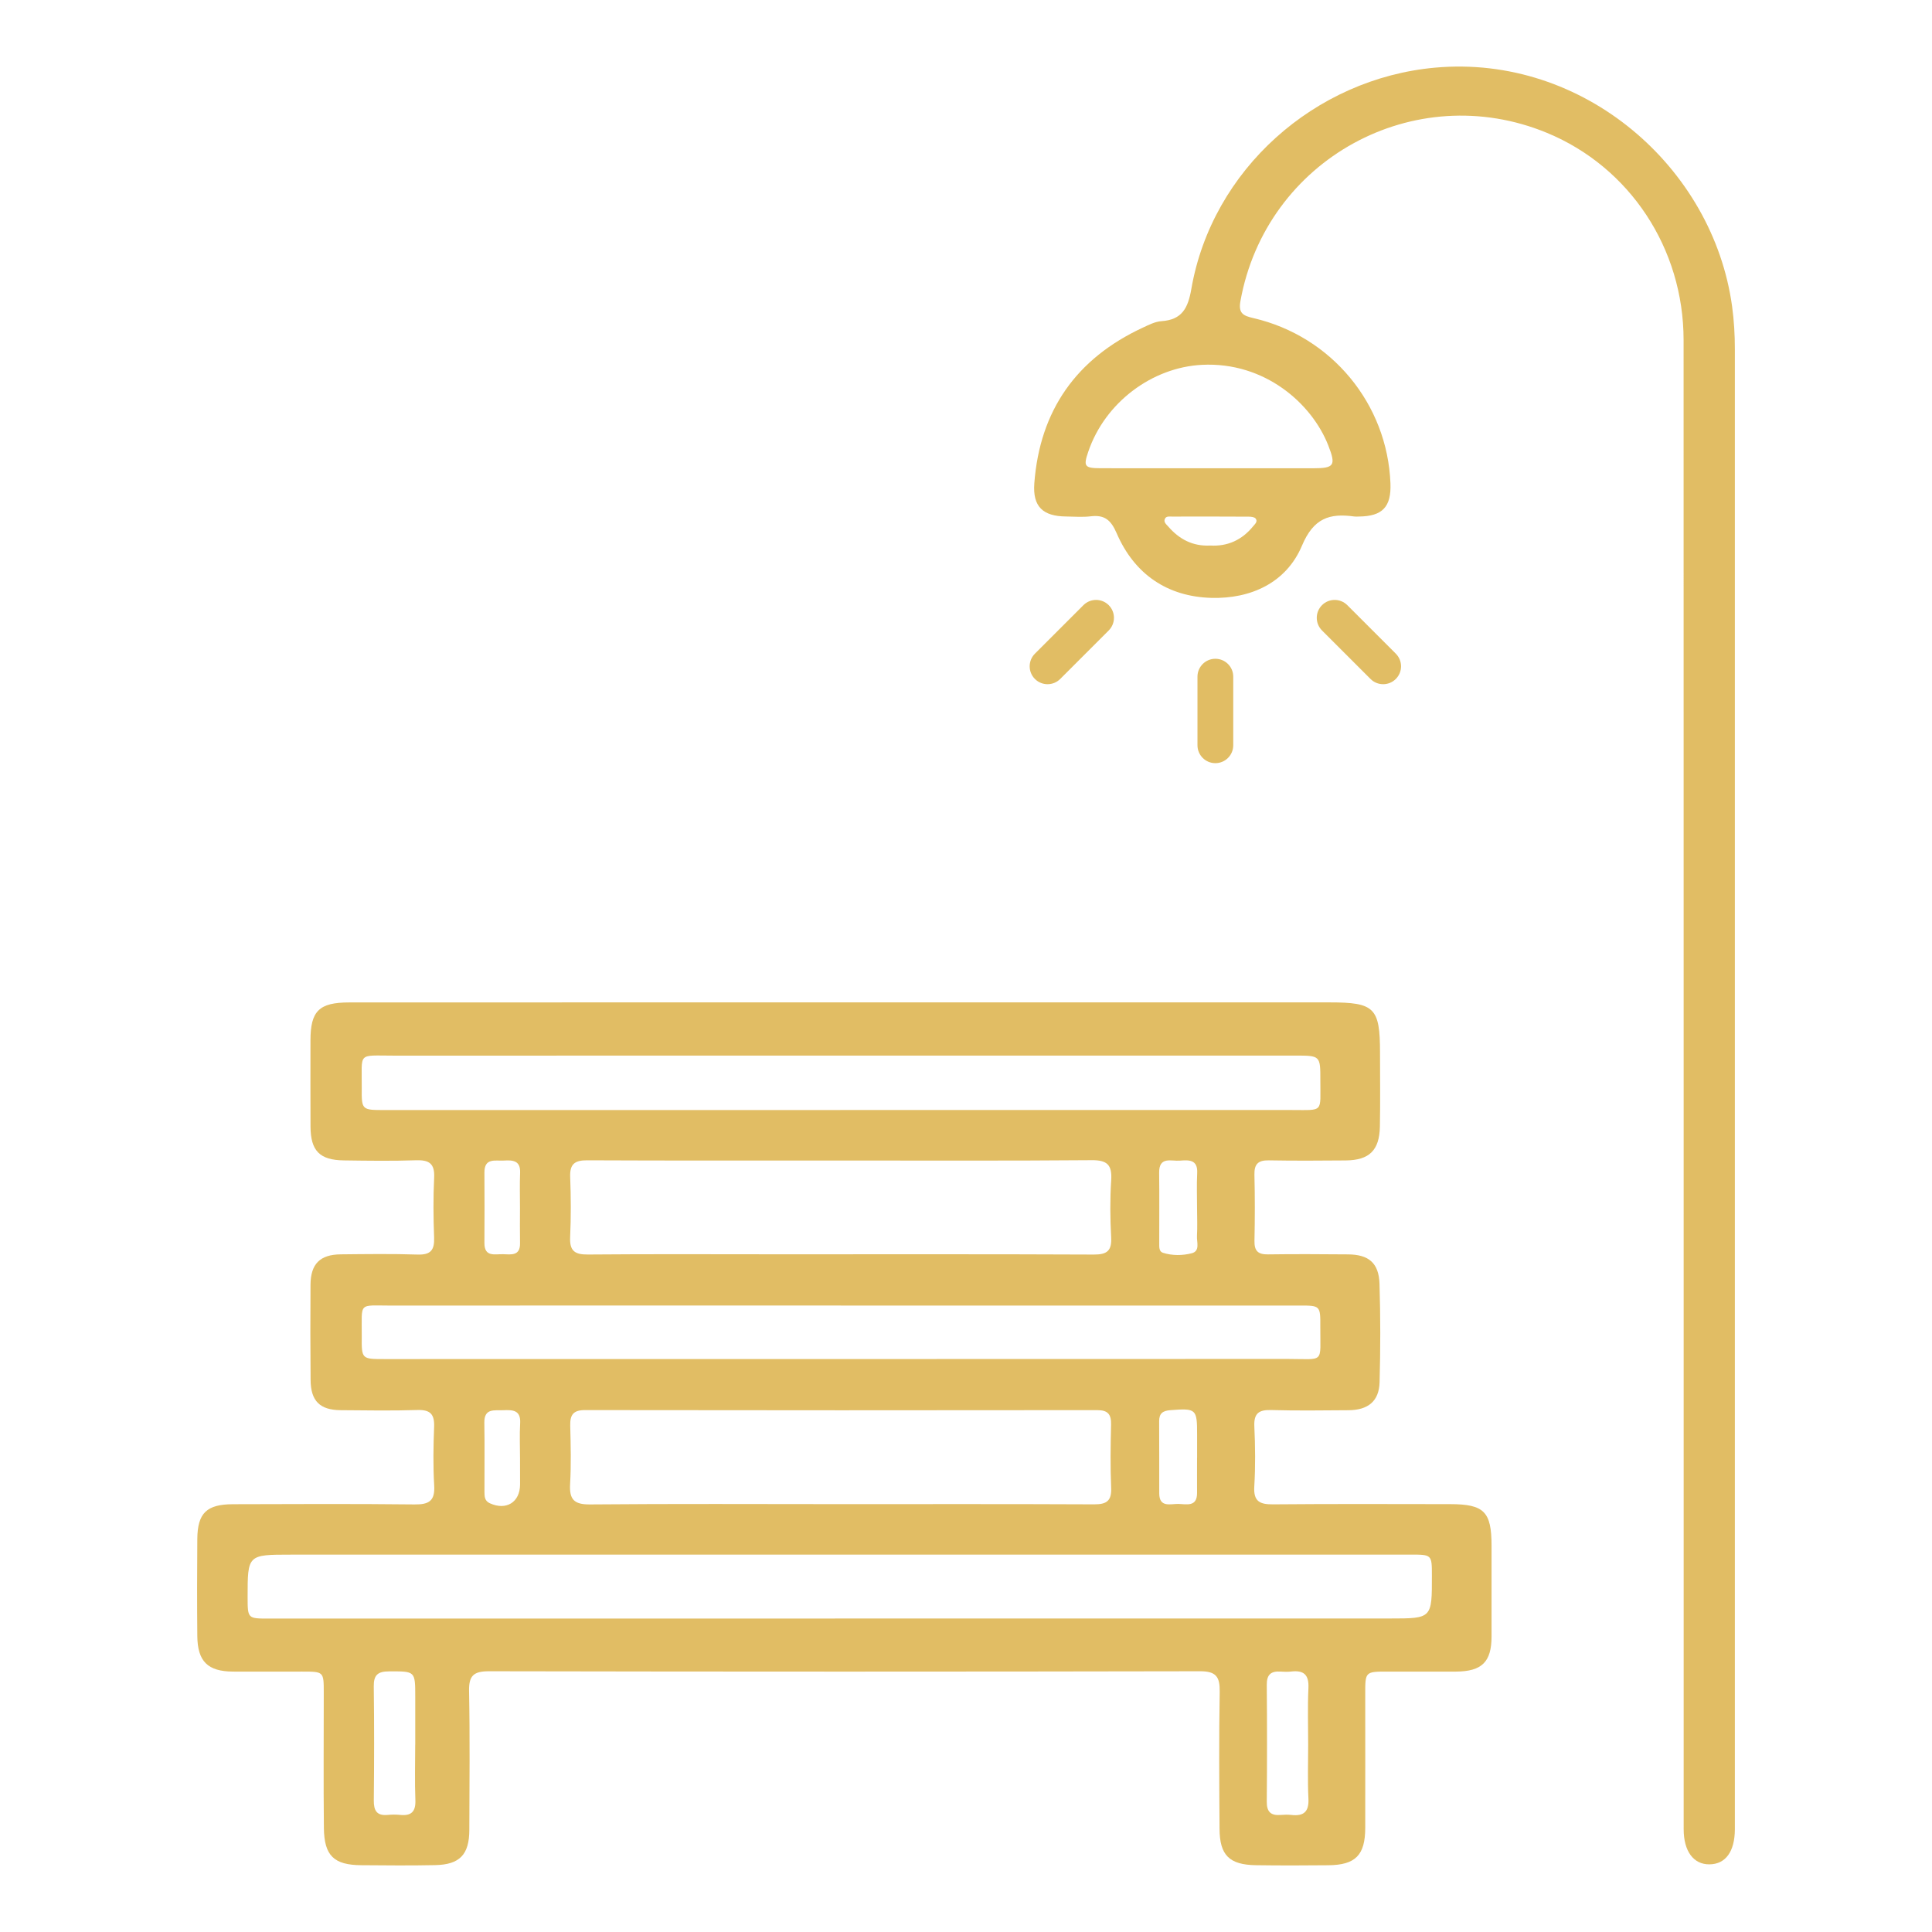 <?xml version="1.0" encoding="UTF-8" standalone="no"?><!DOCTYPE svg PUBLIC "-//W3C//DTD SVG 1.1//EN" "http://www.w3.org/Graphics/SVG/1.1/DTD/svg11.dtd"><svg width="100%" height="100%" viewBox="0 0 1250 1250" version="1.1" xmlns="http://www.w3.org/2000/svg" xmlns:xlink="http://www.w3.org/1999/xlink" xml:space="preserve" xmlns:serif="http://www.serif.com/" style="fill-rule:evenodd;clip-rule:evenodd;stroke-linejoin:round;stroke-miterlimit:2;"><g id="niht-seat" serif:id="niht seat"><path d="M336.455,943.627c-0,-7.606 -0.359,-15.211 0.082,-22.788c0.496,-8.598 -4.849,-8.68 -10.884,-8.432c-5.759,0.275 -12.455,-1.516 -12.29,8.156c0.276,14.852 0.028,29.732 0.083,44.584c0.028,2.949 0,5.897 3.5,7.468c10.581,4.822 19.481,-0.634 19.536,-12.152c0,-5.621 0,-11.215 -0.027,-16.836m-0.028,-162.107c0,-7.605 -0.22,-15.183 0.083,-22.788c0.303,-8.019 -4.878,-8.184 -10.499,-7.853c-5.566,0.33 -12.675,-1.957 -12.592,7.825c0.137,15.183 0.055,30.366 -0,45.549c-0.028,9.231 6.806,7.082 12.041,7.219c5.125,0.138 11.187,1.295 10.995,-7.164c-0.138,-7.605 -0.028,-15.183 -0.028,-22.788m438.071,161.583l0.027,0c0,-4.987 -0.027,-9.947 0,-14.907c0.028,-16.699 -0.606,-17.112 -17.359,-15.817c-4.96,0.386 -7.22,2.149 -7.192,7.192c0.11,15.541 -0,31.11 0.055,46.678c0.055,9.369 7.33,6.696 12.372,6.779c5.125,0.11 12.152,2.204 12.097,-7.109c-0.055,-7.606 -0,-15.211 -0,-22.816m-0,-161.28c-0,-7.605 -0.303,-15.238 0.083,-22.816c0.468,-8.927 -5.484,-8.514 -11.215,-8.073c-5.566,0.441 -13.557,-2.949 -13.392,7.881c0.193,15.21 0.027,30.448 0.055,45.658c0,2.315 -0.193,5.236 2.37,6.062c6.089,1.929 12.62,1.847 18.599,0.331c5.622,-1.405 3.224,-7.192 3.445,-11.16c0.33,-5.952 0.082,-11.931 0.055,-17.883m71.891,347.056c0,-12.262 -0.413,-24.551 0.166,-36.813c0.385,-8.46 -2.976,-11.518 -11.023,-10.609c-2.287,0.276 -4.656,0.221 -6.943,0.055c-6.228,-0.441 -9.038,1.902 -8.983,8.542c0.22,25.213 0.22,50.426 -0,75.667c-0.055,6.585 2.672,9.038 8.927,8.542c2.315,-0.193 4.685,-0.248 6.972,-0c7.963,0.909 11.463,-2.012 11.05,-10.526c-0.579,-11.601 -0.166,-23.229 -0.166,-34.858m-577.748,-0.082l0.028,-0l0,-30.862c0,-16.919 0,-16.616 -16.974,-16.56c-7.247,-0 -9.975,2.342 -9.865,9.782c0.331,24.551 0.276,49.103 0.028,73.654c-0.083,6.669 1.929,10.113 9.066,9.424c2.617,-0.248 5.318,-0.275 7.935,0c7.247,0.744 10.196,-2.094 9.893,-9.589c-0.469,-11.931 -0.111,-23.89 -0.111,-35.849m275.166,-155.631c54.724,-0 109.421,-0.111 164.145,0.137c8.019,0.028 11.326,-2.232 10.967,-10.691c-0.578,-13.585 -0.385,-27.197 -0.055,-40.782c0.166,-6.695 -1.956,-9.506 -9.038,-9.478c-110.441,0.137 -220.854,0.137 -331.295,-0.028c-7.633,-0.028 -9.754,3.059 -9.589,10.085c0.331,12.593 0.634,25.213 -0.083,37.778c-0.578,9.865 2.508,13.254 12.786,13.172c54.063,-0.469 108.099,-0.221 162.162,-0.193m0.193,-222.315c-54.697,0 -109.422,0.11 -164.119,-0.138c-8.211,-0.055 -11.297,2.591 -10.967,10.857c0.496,12.923 0.552,25.874 -0.027,38.798c-0.413,8.762 2.755,11.38 11.435,11.297c41.443,-0.358 82.914,-0.138 124.356,-0.138c67.648,0 135.296,-0.137 202.916,0.166c8.708,0.055 11.821,-2.453 11.325,-11.27c-0.661,-12.235 -0.771,-24.552 0.028,-36.786c0.661,-10.03 -2.618,-13.117 -12.786,-13.006c-54.063,0.441 -108.098,0.22 -162.161,0.22m0.055,93.825c-96.884,0 -193.795,-0.055 -290.679,0.028c-22.072,0.027 -19.151,-2.728 -19.316,19.839c-0.138,14.742 -0,14.77 14.521,14.77c194.815,-0.028 389.602,-0 584.389,-0.083c24.414,0 21.135,3.334 21.272,-20.831c0.083,-13.695 -0.027,-13.723 -13.502,-13.723c-98.895,-0.027 -197.79,0 -296.685,0m-0.441,-126.478l-0,-0.027c97.214,-0 194.429,0.027 291.643,-0c21.548,-0 18.93,1.956 19.013,-19.261c0.027,-15.982 -0.055,-15.955 -16.423,-15.955c-194.429,0 -388.857,-0.027 -583.259,0.028c-23.697,-0 -20.335,-2.508 -20.528,20.776c-0.138,14.412 -0,14.439 14.962,14.439c98.207,0.028 196.413,0 294.592,0m0.716,287.62c-118.79,0 -237.58,0 -356.37,0.028c-27.748,-0 -27.748,0.083 -27.748,27.472c0.028,13.888 0.028,13.888 13.668,13.888c241.878,0 483.784,0 725.663,-0.055c26.949,0 26.949,-0.055 26.894,-27.638c-0,-13.667 -0,-13.695 -13.805,-13.695c-122.758,-0.027 -245.544,0 -368.302,0m2.26,-357.279c104.544,0 209.088,0.028 313.659,0c29.126,0 32.626,3.444 32.626,32.57c-0,15.927 0.22,31.881 -0.083,47.808c-0.303,15.404 -6.889,21.741 -22.099,21.879c-16.588,0.138 -33.204,0.248 -49.792,-0.055c-6.861,-0.11 -9.452,2.37 -9.286,9.314c0.358,14.246 0.33,28.547 0.027,42.793c-0.138,6.503 2.315,8.817 8.735,8.735c17.25,-0.248 34.527,-0.138 51.776,-0c13.42,0.082 19.95,5.538 20.391,18.985c0.661,21.217 0.634,42.49 0.055,63.707c-0.331,12.318 -7.44,18.077 -20.225,18.132c-16.616,0.11 -33.204,0.358 -49.792,-0.111c-7.991,-0.248 -11.408,1.984 -11.022,10.554c0.606,12.923 0.744,25.929 -0.028,38.825c-0.606,9.672 3.444,11.711 12.152,11.628c38.164,-0.33 76.327,-0.192 114.491,-0.137c22.072,0.027 26.839,4.849 26.866,26.893c0,19.592 0.028,39.156 0,58.748c-0.027,16.45 -6.227,22.595 -23.008,22.705c-14.604,0.083 -29.208,0 -43.813,0c-14.935,-0.027 -14.935,-0.027 -14.907,14.467c0,28.85 0.055,57.728 0,86.605c-0.028,17.663 -6.255,24.056 -23.89,24.221c-15.596,0.166 -31.193,0.193 -46.789,-0.027c-17.249,-0.248 -23.504,-6.421 -23.587,-23.56c-0.193,-29.539 -0.413,-59.078 0.11,-88.617c0.166,-9.699 -2.314,-13.337 -12.73,-13.309c-153.344,0.303 -306.688,0.303 -460.033,-0c-10.085,-0 -13.116,2.921 -12.895,12.978c0.578,29.87 0.248,59.74 0.165,89.609c-0.028,16.01 -6.172,22.513 -22.072,22.844c-15.926,0.33 -31.853,0.193 -47.78,0.055c-17.718,-0.11 -24.028,-6.09 -24.249,-24.001c-0.303,-29.208 -0.082,-58.417 -0.082,-87.625c-0,-13.64 -0,-13.64 -13.971,-13.64c-14.935,0 -29.869,0.083 -44.804,0c-16.285,-0.11 -22.899,-6.585 -23.036,-23.063c-0.193,-20.915 -0.166,-41.829 -0,-62.716c0.137,-16.781 6.007,-22.485 23.146,-22.512c39.183,-0.11 78.339,-0.303 117.495,0.138c9.341,0.11 13.199,-2.37 12.62,-12.235c-0.744,-12.565 -0.551,-25.24 -0.055,-37.833c0.331,-8.046 -2.232,-11.27 -10.691,-11.022c-16.589,0.523 -33.177,0.248 -49.792,0.11c-13.42,-0.11 -19.317,-5.952 -19.427,-19.481c-0.193,-20.584 -0.193,-41.168 -0.055,-61.751c0.11,-13.392 6.145,-19.454 19.509,-19.592c16.588,-0.165 33.204,-0.413 49.792,0.138c8.46,0.275 10.967,-2.921 10.664,-10.995c-0.496,-12.923 -0.606,-25.901 0.028,-38.797c0.44,-9.038 -3.197,-11.491 -11.656,-11.215c-15.569,0.523 -31.165,0.303 -46.761,0.082c-15.679,-0.192 -21.493,-6.227 -21.576,-21.878c-0.083,-18.572 -0.055,-37.172 -0.027,-55.744c-0,-19.068 5.566,-24.579 25.075,-24.579c51.776,-0.055 103.552,-0.028 155.328,-0.028l165.303,0" style="fill:#e1bd64;fill-rule:nonzero;"/><path d="M786.336,426.227c6.392,0 11.573,5.181 11.573,11.573l-0,44.392c-0,6.392 -5.181,11.573 -11.573,11.573c-6.393,-0 -11.574,-5.181 -11.574,-11.573l0,-44.392c0,-6.392 5.181,-11.573 11.574,-11.573m68.998,-34.692c4.519,-4.519 11.848,-4.519 16.367,0l31.386,31.386c4.519,4.519 4.519,11.848 -0,16.367c-4.519,4.519 -11.849,4.519 -16.368,0l-31.385,-31.385c-4.519,-4.519 -4.519,-11.849 -0,-16.368m-185.749,47.753c-4.519,-4.519 -4.519,-11.848 -0,-16.367l31.385,-31.386c4.519,-4.519 11.849,-4.519 16.368,0c4.519,4.519 4.519,11.849 -0,16.368l-31.386,31.385c-4.519,4.519 -11.848,4.519 -16.367,0m113.416,-86.33c11.215,0.662 20.501,-3.554 27.693,-12.372c1.185,-1.46 3.279,-3.114 1.681,-5.098c-0.771,-0.992 -2.921,-1.212 -4.464,-1.212c-16.56,-0.11 -33.149,-0.083 -49.709,-0.055c-1.571,-0 -3.582,-0.386 -4.464,1.35c-1.102,2.232 0.854,3.637 2.094,5.07c7.109,8.212 15.844,12.896 27.169,12.317m-1.157,-49.985l67.62,0c13.861,0 15.018,-1.791 9.92,-14.797c-10.636,-27.142 -41.112,-54.145 -81.673,-52.134c-32.129,1.598 -62.743,24.193 -73.627,56.268c-3.224,9.478 -2.425,10.608 8.184,10.636c23.173,0.055 46.375,-0 69.576,0.027m340.609,482.242l-0,396.325c-0,0.661 0.027,1.323 -0,1.984c-0.055,14.466 -6.007,22.65 -16.506,22.705c-10.223,0.083 -16.616,-8.487 -16.616,-22.677c-0.027,-263.896 0.028,-699.652 -0.055,-963.547c0,-59.271 -34.829,-111.846 -88.286,-134c-85.945,-35.602 -182.002,17.221 -198.452,108.897c-1.433,7.964 1.984,9.424 8.515,10.94c50.48,11.738 86.605,55.551 88.562,106.941c0.578,15.21 -5.208,21.272 -20.419,21.41c-1.019,0 -2.011,0.11 -3.003,-0.027c-16.01,-2.232 -26.315,1.074 -33.81,18.847c-10.085,23.973 -32.984,34.499 -58.61,33.811c-28.575,-0.772 -49.875,-15.376 -61.31,-41.857c-3.692,-8.514 -7.826,-12.014 -16.809,-10.912c-5.235,0.634 -10.608,0.166 -15.927,0.111c-14.934,-0.138 -21.658,-6.338 -20.528,-21.438c3.527,-47.147 27.197,-80.737 70.073,-100.686c3.885,-1.792 8.018,-3.968 12.151,-4.244c13.392,-0.909 17.222,-8.459 19.372,-20.859c13.391,-77.127 79.882,-136.15 157.725,-143.176c95.809,-8.653 179.769,64.203 192.142,154.446c1.267,9.286 1.791,18.462 1.791,27.748c-0.028,129.123 -0,430.135 -0,559.258" style="fill:#e1bd64;fill-rule:nonzero;"/></g></svg>